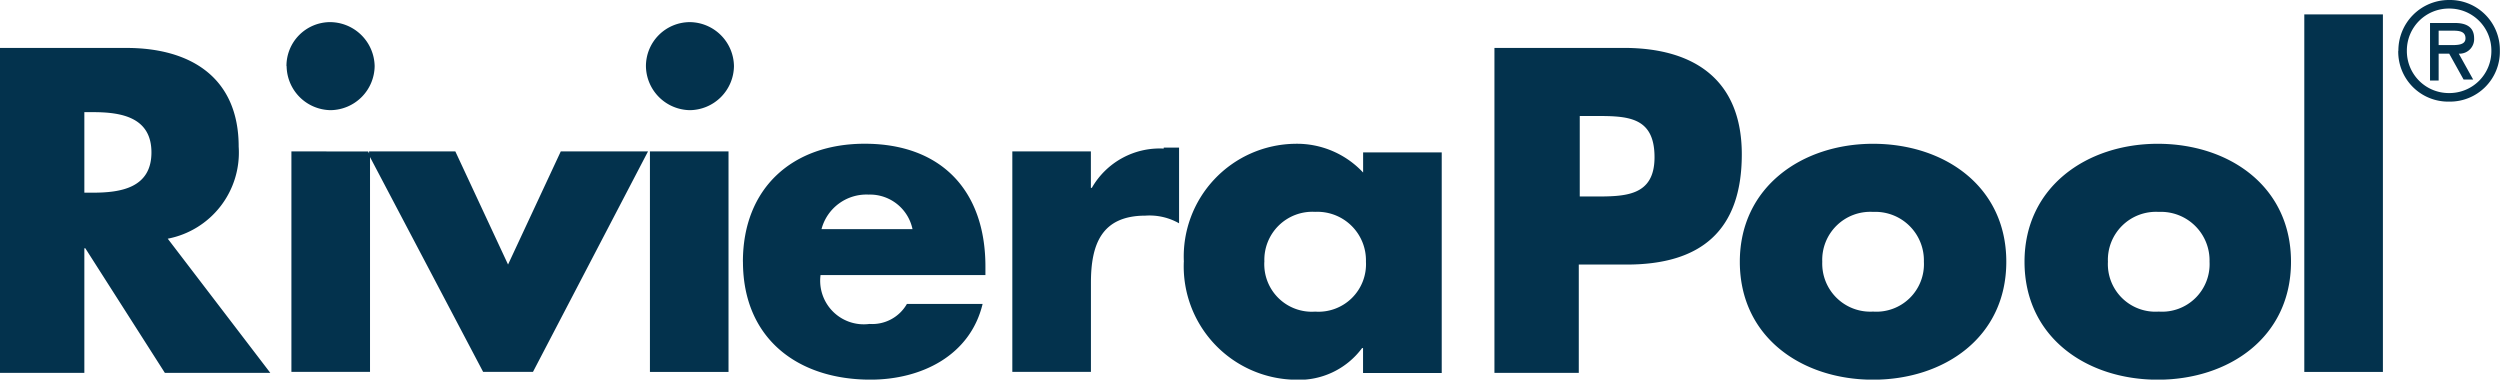 <svg xmlns="http://www.w3.org/2000/svg" width="142" height="21.562" viewBox="0 0 142 21.562">
  <path id="Path_83" data-name="Path 83" d="M16.652-81.4v12.523h4.465V-81.179l-.109-.218Zm15.3,0-2.995,6.425L25.963-81.4h-4.9v.218l6.479,12.305h2.831L36.907-81.4ZM37.07-68.874h4.41V-81.4H37.016v12.523ZM66.2-81.561a4.442,4.442,0,0,0-4.084,2.232h-.054V-81.4H57.6v12.523h4.465v-5.064c0-2.178.6-3.811,3.1-3.811a3.391,3.391,0,0,1,1.906.436v-4.3H66.2ZM49.43-78.947a2.469,2.469,0,0,1,2.5,1.96H46.762a2.638,2.638,0,0,1,2.668-1.96M42.3-75.136c0,4.356,3.1,6.7,7.242,6.7,2.886,0,5.663-1.361,6.37-4.3h-4.3A2.268,2.268,0,0,1,49.484-71.6a2.476,2.476,0,0,1-2.777-2.777h9.365v-.49c0-4.3-2.5-6.969-6.86-6.969-4.084,0-6.915,2.5-6.915,6.7m29.62,0A2.728,2.728,0,0,1,74.8-77.967a2.759,2.759,0,0,1,2.886,2.831A2.7,2.7,0,0,1,74.8-72.3a2.7,2.7,0,0,1-2.886-2.831m-4.574,0a6.442,6.442,0,0,0,6.316,6.7,4.458,4.458,0,0,0,3.811-1.8h.054v1.416H81.99V-81.343H77.525V-80.2a5.141,5.141,0,0,0-3.866-1.633,6.408,6.408,0,0,0-6.316,6.7m36.262,0a2.728,2.728,0,0,1,2.886-2.831,2.759,2.759,0,0,1,2.886,2.831,2.7,2.7,0,0,1-2.886,2.831,2.729,2.729,0,0,1-2.886-2.831m-4.683,0c0,4.3,3.539,6.7,7.568,6.7s7.568-2.4,7.568-6.7-3.539-6.7-7.568-6.7-7.568,2.45-7.568,6.7m20.908,0a2.728,2.728,0,0,1,2.886-2.831,2.759,2.759,0,0,1,2.886,2.831,2.7,2.7,0,0,1-2.886,2.831,2.7,2.7,0,0,1-2.886-2.831m-4.737,0c0,4.3,3.539,6.7,7.568,6.7s7.568-2.4,7.568-6.7-3.539-6.7-7.568-6.7-7.568,2.45-7.568,6.7M4.891-83.63h.49c1.579,0,3.321.272,3.321,2.287S6.96-79.056,5.381-79.056h-.49ZM.1-87.278V-68.82H4.891V-75.9h.054L9.465-68.82h5.989L9.628-76.442a4.981,4.981,0,0,0,4.029-5.227c0-3.92-2.722-5.608-6.37-5.608Zm89.73,3.866h.817c1.851,0,3.43,0,3.43,2.341,0,2.232-1.688,2.232-3.43,2.232H89.83Zm-4.846-3.866V-68.82h4.791v-6.153H92.5c4.192,0,6.534-1.906,6.534-6.262,0-4.247-2.722-6.044-6.7-6.044Zm53.631-.98h.817c.381,0,.708.054.708.436,0,.436-.6.381-1.035.381h-.49Zm-.49-.436v3.267h.49v-1.525h.6l.817,1.47h.544l-.817-1.47a.827.827,0,0,0,.871-.871c0-.708-.544-.871-1.089-.871ZM16.38-86.243a2.533,2.533,0,0,0,2.5,2.5,2.533,2.533,0,0,0,2.5-2.5,2.545,2.545,0,0,0-2.559-2.5,2.487,2.487,0,0,0-2.45,2.5m20.418,0a2.533,2.533,0,0,0,2.5,2.5,2.533,2.533,0,0,0,2.5-2.5,2.533,2.533,0,0,0-2.5-2.5,2.5,2.5,0,0,0-2.5,2.5m94.195,17.369h4.465V-89.183h-4.465Zm5.826-18.24a2.382,2.382,0,0,1,2.4-2.4,2.382,2.382,0,0,1,2.4,2.4,2.382,2.382,0,0,1-2.4,2.4,2.382,2.382,0,0,1-2.4-2.4m-.49,0a2.836,2.836,0,0,0,2.886,2.886,2.836,2.836,0,0,0,2.886-2.886A2.836,2.836,0,0,0,139.214-90a2.87,2.87,0,0,0-2.886,2.886" transform="translate(-0.1 90)" fill="#03324d"/>
</svg>
